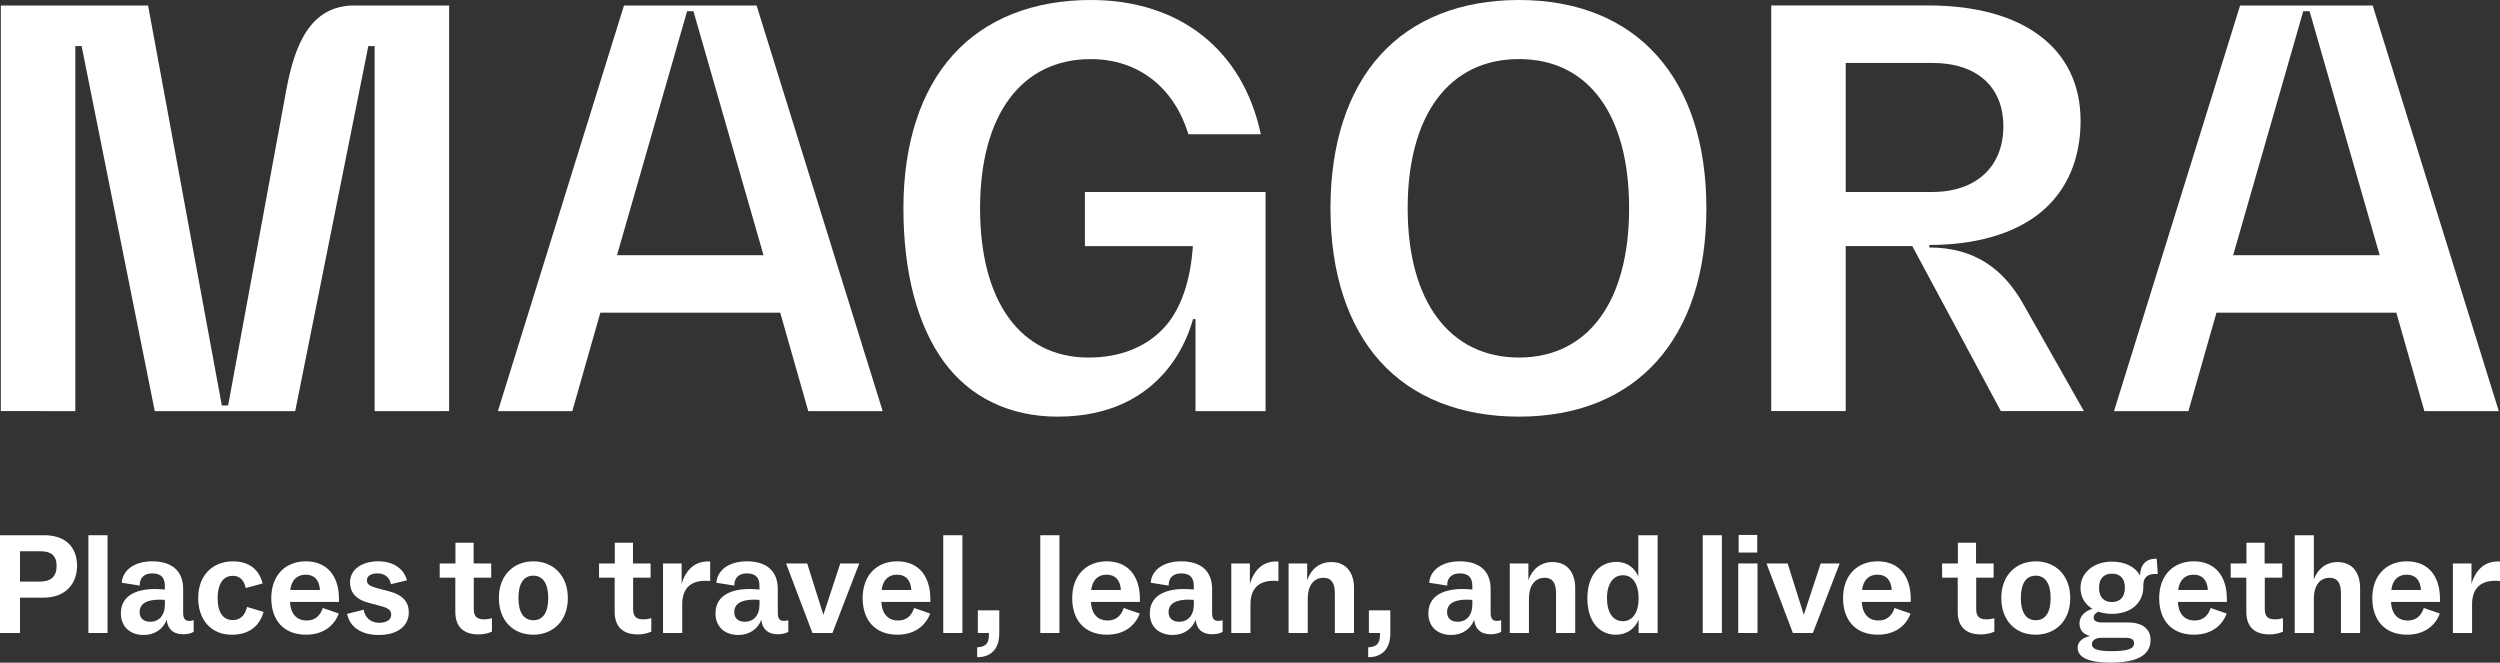 <?xml version="1.0" encoding="UTF-8"?><svg id="Calque_1" xmlns="http://www.w3.org/2000/svg" viewBox="0 0 934.45 247.68"><rect x="0" y="0" width="934.45" height="247.68" fill="#333333" stroke="none"/><defs><style>.cls-1{fill:#fff;}</style></defs><path class="cls-1" d="M886.87,2.06h-49.57l-47.13,151.62h27.81l10.49-36.81h67.23l10.49,36.81h27.81L886.87,2.06ZM834.7,95.4l26.21-91.22h2.36l26.21,91.22h-54.78Z"/><path class="cls-1" d="M721.14,92.52v-.95c17.4,0,31.99-4.24,41.71-12.25,9.7-8.01,14.83-19.82,14.83-34.16,0-27-21.27-43.12-56.89-43.12h-58.74v151.62h27.84v-61.68h24.89l33.1,61.68h31.04l-22.6-39.9c-7.46-13.31-18.33-21.25-35.19-21.25ZM690.16,71.76h-.27V23.52h32.34c16.65,0,26.59,8.86,26.59,23.71s-9.94,24.53-26.59,24.53h-32.07Z"/><path class="cls-1" d="M637.81,77.86c0-48.76-26.19-77.86-70.05-77.86-21.72,0-39.64,7.11-51.82,20.55-12.2,13.46-18.64,33.28-18.64,57.31s6.45,43.85,18.64,57.32c12.18,13.44,30.1,20.55,51.82,20.55,43.87,0,70.05-29.11,70.05-77.87ZM526.16,77.86c0-34.93,15.55-55.78,41.59-55.78s41.18,20.85,41.18,55.78-15.4,55.78-41.18,55.78-41.59-20.85-41.59-55.78Z"/><path class="cls-1" d="M445.87,91.99c-.84,12.62-4.32,23.72-11.02,30.78-6.75,7.12-16.42,10.88-27.95,10.88-25.4,0-40.57-20.85-40.57-55.78s15.47-55.78,41.39-55.78c17.51,0,31.05,10.36,36.48,28.09h27.07C464.55,18.6,440.91,0,407.73,0,386.11,0,368.29,7.11,356.19,20.55c-12.11,13.45-18.51,33.27-18.51,57.31s5.23,43.78,15.11,57.34c9.8,13.43,24.72,20.53,42.54,20.53,40.69,0,49.4-32.2,50.58-36.44h.94v34.38h26.19v-81.91h-67.52v20.23h40.35Z"/><path class="cls-1" d="M107.13,32.98c3.01-15.65,8.51-30.94,25.38-30.94v.02h35.36s0,151.6,0,151.6l-27.84.02V17.23s-2.36,0-2.36,0l-27.33,136.44h-52.49S30.51,17.23,30.51,17.23h-2.36s0,136.44,0,136.44l-27.84-.02V2.06h55.04s27.56,149.49,27.56,149.49h2.36s21.86-118.57,21.86-118.57Z"/><path class="cls-1" d="M282.8,2.06h-49.57l-47.13,151.62h27.81l10.49-36.81h67.23l10.49,36.81h27.81L282.8,2.06ZM230.62,95.4l26.21-91.22h2.36l26.21,91.22h-54.78Z"/><path class="cls-1" d="M0,236.6v-36.54h16.55c8.22,0,12.25,4.72,12.25,11.4s-4.24,11.93-12.52,11.93H7.48v13.21H0ZM14.8,217.4c4.24,0,6.36-1.91,6.36-5.83s-2.02-5.52-6.15-5.52h-7.53v11.35h7.32Z"/><path class="cls-1" d="M33.04,236.6v-36.54h7.16v36.54h-7.16Z"/><path class="cls-1" d="M72.39,231.83v4.35c-.9.53-2.39.9-3.87.9-3.92,0-5.89-2.12-6.21-5.41-1.27,3.34-4.35,5.67-8.59,5.67-4.93,0-8.54-2.92-8.54-8.06,0-6.63,5.67-9.07,12.62-9.12,1.64,0,2.76.11,3.82.21v-1.38c0-2.97-1.33-4.67-4.72-4.67-2.76,0-4.51,1.43-4.67,4.03v.53l-6.73-1.06c.37-4.88,4.93-8.01,11.4-8.01,7.48,0,11.56,3.71,11.56,10.34v8.91c0,2.28.8,3.02,2.28,3.02.53,0,1.06-.05,1.64-.27ZM61.63,225.94v-1.7c-.69-.05-1.38-.11-2.12-.11-4.24.05-7.32,1.22-7.32,4.72,0,2.17,1.43,3.55,3.92,3.55,3.29,0,5.52-2.33,5.52-6.47Z"/><path class="cls-1" d="M74.09,223.5c0-8.65,5.57-13.68,12.99-13.68,6.31,0,9.86,3.34,11.08,8.27l-6.31,1.7c-.64-2.92-2.17-4.56-4.88-4.56-3.29,0-5.62,2.6-5.62,8.49,0,5.2,2.07,8.06,5.67,8.06,2.65,0,4.56-1.64,5.3-4.93l6.2,1.86c-1.38,4.93-5.04,8.54-11.88,8.54-7.85,0-12.57-5.73-12.57-13.74Z"/><path class="cls-1" d="M126.7,224.98h-18.3c.16,3.98,2.12,6.95,6.26,6.95,3.13,0,5.04-1.8,5.99-4.67l5.99,2.07c-1.64,4.35-5.57,7.9-12.25,7.9-8.38,0-12.99-5.46-12.99-13.68,0-8.7,5.46-13.74,12.89-13.74,8.06,0,12.41,5.57,12.41,14.05v1.11ZM108.51,220.53h11.08c-.21-3.82-2.18-5.73-5.36-5.73s-5.3,2.02-5.73,5.73Z"/><path class="cls-1" d="M135.93,227.9c.42,2.81,2.55,4.88,5.78,4.88,3.02,0,4.51-1.27,4.51-2.97s-.9-2.44-3.77-3.24l-4.56-1.22c-4.67-1.17-7.05-3.82-7.05-7.64,0-4.83,4.35-7.9,10.55-7.9,5.62,0,9.6,2.76,10.71,7.11l-5.99,1.43c-.37-2.07-1.86-4.03-5.04-4.03-2.65,0-3.92,1.11-3.92,2.6s1.01,2.12,3.55,2.86l4.83,1.27c5.09,1.33,7.27,4.03,7.27,7.8,0,5.2-4.24,8.49-11.24,8.49s-10.92-3.34-11.83-7.9l6.21-1.54Z"/><path class="cls-1" d="M164.35,215.91v-5.3h5.89v-7.74h6.79v7.74h6.58v5.3h-6.52v11.72c0,2.92,1.27,3.87,3.87,3.87,1.01,0,1.91-.16,2.92-.42v4.99c-1.01.53-2.86,1.06-4.99,1.06-5.62,0-8.7-2.81-8.7-8.49v-12.73h-5.83Z"/><path class="cls-1" d="M186.47,223.5c0-8.49,5.52-13.68,12.89-13.68s12.89,5.25,12.89,13.74-5.52,13.68-12.94,13.68-12.83-5.14-12.83-13.74ZM204.92,223.5c0-5.36-2.02-8.33-5.57-8.33s-5.57,2.86-5.57,8.33,2.02,8.33,5.57,8.33,5.57-2.81,5.57-8.33Z"/><path class="cls-1" d="M223.91,215.91v-5.3h5.89v-7.74h6.79v7.74h6.58v5.3h-6.52v11.72c0,2.92,1.27,3.87,3.87,3.87,1.01,0,1.91-.16,2.92-.42v4.99c-1.01.53-2.86,1.06-4.99,1.06-5.62,0-8.7-2.81-8.7-8.49v-12.73h-5.83Z"/><path class="cls-1" d="M247.83,236.6v-25.99h6.95v7.64c1.54-5.2,4.88-8.38,9.71-8.38h.96v7.32c-.58-.05-1.11-.11-1.75-.11-5.41,0-8.7,2.7-8.7,8.86v10.66h-7.16Z"/><path class="cls-1" d="M294.65,231.83v4.35c-.9.53-2.39.9-3.87.9-3.92,0-5.89-2.12-6.21-5.41-1.27,3.34-4.35,5.67-8.59,5.67-4.93,0-8.54-2.92-8.54-8.06,0-6.63,5.67-9.07,12.62-9.12,1.64,0,2.76.11,3.82.21v-1.38c0-2.97-1.33-4.67-4.72-4.67-2.76,0-4.51,1.43-4.67,4.03v.53l-6.73-1.06c.37-4.88,4.93-8.01,11.4-8.01,7.48,0,11.56,3.71,11.56,10.34v8.91c0,2.28.8,3.02,2.28,3.02.53,0,1.06-.05,1.64-.27ZM283.89,225.94v-1.7c-.69-.05-1.38-.11-2.12-.11-4.24.05-7.32,1.22-7.32,4.72,0,2.17,1.43,3.55,3.92,3.55,3.29,0,5.52-2.33,5.52-6.47Z"/><path class="cls-1" d="M314.06,210.61h7.11l-10.02,25.99h-7.48l-9.86-25.99h7.9l6.05,19.2,6.31-19.2Z"/><path class="cls-1" d="M347.74,224.98h-18.3c.16,3.98,2.12,6.95,6.26,6.95,3.13,0,5.04-1.8,5.99-4.67l5.99,2.07c-1.64,4.35-5.57,7.9-12.25,7.9-8.38,0-12.99-5.46-12.99-13.68,0-8.7,5.46-13.74,12.89-13.74,8.06,0,12.41,5.57,12.41,14.05v1.11ZM329.55,220.53h11.08c-.21-3.82-2.18-5.73-5.36-5.73s-5.3,2.02-5.73,5.73Z"/><path class="cls-1" d="M352.57,236.6v-36.54h7.16v36.54h-7.16Z"/><path class="cls-1" d="M365.24,241.96c3.34-.16,4.4-1.64,4.4-4.61v-.74h-4.14v-8.49h8.01v8.7c0,6.15-3.61,8.8-7.95,8.8h-.32v-3.66Z"/><path class="cls-1" d="M388.84,236.6v-36.54h7.16v36.54h-7.16Z"/><path class="cls-1" d="M426.07,224.98h-18.3c.16,3.98,2.12,6.95,6.26,6.95,3.13,0,5.04-1.8,5.99-4.67l5.99,2.07c-1.64,4.35-5.57,7.9-12.25,7.9-8.38,0-12.99-5.46-12.99-13.68,0-8.7,5.46-13.74,12.89-13.74,8.06,0,12.41,5.57,12.41,14.05v1.11ZM407.88,220.53h11.08c-.21-3.82-2.18-5.73-5.36-5.73s-5.3,2.02-5.73,5.73Z"/><path class="cls-1" d="M456.99,231.83v4.35c-.9.53-2.39.9-3.87.9-3.92,0-5.89-2.12-6.21-5.41-1.27,3.34-4.35,5.67-8.59,5.67-4.93,0-8.54-2.92-8.54-8.06,0-6.63,5.67-9.07,12.62-9.12,1.64,0,2.76.11,3.82.21v-1.38c0-2.97-1.33-4.67-4.72-4.67-2.76,0-4.51,1.43-4.67,4.03v.53l-6.73-1.06c.37-4.88,4.93-8.01,11.4-8.01,7.48,0,11.56,3.71,11.56,10.34v8.91c0,2.28.8,3.02,2.28,3.02.53,0,1.06-.05,1.64-.27ZM446.23,225.94v-1.7c-.69-.05-1.38-.11-2.12-.11-4.24.05-7.32,1.22-7.32,4.72,0,2.17,1.43,3.55,3.92,3.55,3.29,0,5.52-2.33,5.52-6.47Z"/><path class="cls-1" d="M460.23,236.6v-25.99h6.95v7.64c1.54-5.2,4.88-8.38,9.71-8.38h.96v7.32c-.58-.05-1.11-.11-1.75-.11-5.41,0-8.7,2.7-8.7,8.86v10.66h-7.16Z"/><path class="cls-1" d="M506.1,219.84v16.76h-7.16v-14.9c0-3.87-1.38-5.73-4.24-5.73-3.61,0-5.89,2.81-5.89,7.85v12.78h-7.16v-25.99h6.95v6.26c1.38-4.03,4.51-6.79,9.02-6.79,5.51,0,8.49,3.92,8.49,9.76Z"/><path class="cls-1" d="M511.4,241.96c3.34-.16,4.4-1.64,4.4-4.61v-.74h-4.14v-8.49h8.01v8.7c0,6.15-3.61,8.8-7.95,8.8h-.32v-3.66Z"/><path class="cls-1" d="M561.1,231.83v4.35c-.9.53-2.39.9-3.87.9-3.92,0-5.89-2.12-6.21-5.41-1.27,3.34-4.35,5.67-8.59,5.67-4.93,0-8.54-2.92-8.54-8.06,0-6.63,5.67-9.07,12.62-9.12,1.64,0,2.76.11,3.82.21v-1.38c0-2.97-1.33-4.67-4.72-4.67-2.76,0-4.51,1.43-4.67,4.03v.53l-6.73-1.06c.37-4.88,4.93-8.01,11.4-8.01,7.48,0,11.56,3.71,11.56,10.34v8.91c0,2.28.8,3.02,2.28,3.02.53,0,1.06-.05,1.64-.27ZM550.33,225.94v-1.7c-.69-.05-1.38-.11-2.12-.11-4.24.05-7.32,1.22-7.32,4.72,0,2.17,1.43,3.55,3.92,3.55,3.29,0,5.52-2.33,5.52-6.47Z"/><path class="cls-1" d="M588.78,219.84v16.76h-7.16v-14.9c0-3.87-1.38-5.73-4.24-5.73-3.61,0-5.89,2.81-5.89,7.85v12.78h-7.16v-25.99h6.95v6.26c1.38-4.03,4.51-6.79,9.02-6.79,5.51,0,8.49,3.92,8.49,9.76Z"/><path class="cls-1" d="M612.38,200.06h7.21v36.54h-7.11v-4.93c-1.43,3.29-4.4,5.57-8.49,5.57-6.26,0-10.66-4.99-10.66-13.58s4.45-13.63,10.87-13.63c4.19,0,6.89,2.44,8.17,5.46v-15.43ZM612.48,223.6c0-5.3-2.23-8.59-5.83-8.59s-5.99,3.13-5.99,8.54,2.23,8.64,5.94,8.64,5.89-3.34,5.89-8.59Z"/><path class="cls-1" d="M636.45,236.6v-36.54h7.16v36.54h-7.16Z"/><path class="cls-1" d="M649.71,236.6v-25.99h7.21v25.99h-7.21ZM649.87,206.53v-6.58h6.95v6.58h-6.95Z"/><path class="cls-1" d="M680.53,210.61h7.11l-10.02,25.99h-7.48l-9.86-25.99h7.9l6.05,19.2,6.31-19.2Z"/><path class="cls-1" d="M714.2,224.98h-18.3c.16,3.98,2.12,6.95,6.26,6.95,3.13,0,5.04-1.8,5.99-4.67l5.99,2.07c-1.64,4.35-5.57,7.9-12.25,7.9-8.38,0-12.99-5.46-12.99-13.68,0-8.7,5.46-13.74,12.89-13.74,8.06,0,12.41,5.57,12.41,14.05v1.11ZM696.01,220.53h11.08c-.21-3.82-2.18-5.73-5.36-5.73s-5.3,2.02-5.73,5.73Z"/><path class="cls-1" d="M725.92,215.91v-5.3h5.89v-7.74h6.79v7.74h6.58v5.3h-6.52v11.72c0,2.92,1.27,3.87,3.87,3.87,1.01,0,1.91-.16,2.92-.42v4.99c-1.01.53-2.86,1.06-4.99,1.06-5.62,0-8.7-2.81-8.7-8.49v-12.73h-5.83Z"/><path class="cls-1" d="M748.04,223.5c0-8.49,5.52-13.68,12.89-13.68s12.89,5.25,12.89,13.74-5.52,13.68-12.94,13.68-12.83-5.14-12.83-13.74ZM766.49,223.5c0-5.36-2.02-8.33-5.57-8.33s-5.57,2.86-5.57,8.33,2.02,8.33,5.57,8.33,5.57-2.81,5.57-8.33Z"/><path class="cls-1" d="M782.56,230.76c0,1.27,1.06,1.91,3.24,1.91h9.71c5.2,0,8.33,2.39,8.33,6.52,0,5.25-4.24,8.49-15.06,8.49-7.9,0-12.2-1.91-12.2-5.57,0-2.49,2.17-3.82,4.67-4.4-2.44-.53-3.98-2.12-3.98-4.72,0-2.81,2.28-4.72,4.83-5.41-2.7-1.64-4.45-4.35-4.45-7.85,0-5.52,4.77-9.81,11.77-9.81,4.88,0,8.8,1.96,10.45,5.25.21-4.24,2.28-6.36,6.26-6.36l.42,5.73h-.96c-2.49,0-4.35,1.01-4.45,3.87v1.22c-.16,5.83-4.67,9.81-11.72,9.81-1.8,0-3.55-.27-5.04-.8-.96.37-1.8,1.17-1.8,2.12ZM785.43,238.4c-2.23,0-3.5,1.01-3.5,2.39-.05,1.91,2.49,2.6,7.21,2.6,6.36,0,8.54-.95,8.54-2.97,0-1.38-1.06-2.02-3.13-2.02h-9.12ZM784.58,219.73c0,3.77,2.07,5.3,4.83,5.3s4.83-1.59,4.83-5.36-2.07-5.25-4.83-5.25-4.83,1.54-4.83,5.3Z"/><path class="cls-1" d="M832.36,224.98h-18.3c.16,3.98,2.12,6.95,6.26,6.95,3.13,0,5.04-1.8,5.99-4.67l5.99,2.07c-1.64,4.35-5.57,7.9-12.25,7.9-8.38,0-12.99-5.46-12.99-13.68,0-8.7,5.46-13.74,12.89-13.74,8.06,0,12.41,5.57,12.41,14.05v1.11ZM814.17,220.53h11.08c-.21-3.82-2.18-5.73-5.36-5.73s-5.3,2.02-5.73,5.73Z"/><path class="cls-1" d="M833.79,215.91v-5.3h5.89v-7.74h6.79v7.74h6.58v5.3h-6.52v11.72c0,2.92,1.27,3.87,3.87,3.87,1.01,0,1.91-.16,2.92-.42v4.99c-1.01.53-2.86,1.06-4.99,1.06-5.62,0-8.7-2.81-8.7-8.49v-12.73h-5.83Z"/><path class="cls-1" d="M882.16,219.84v16.76h-7.16v-14.9c0-3.87-1.38-5.73-4.24-5.73-3.61,0-5.89,2.81-5.89,7.85v12.78h-7.16v-36.54h7.16v16.55c1.43-3.87,4.45-6.52,8.86-6.52,5.52,0,8.43,3.92,8.43,9.76Z"/><path class="cls-1" d="M912.02,224.98h-18.3c.16,3.98,2.12,6.95,6.26,6.95,3.13,0,5.04-1.8,5.99-4.67l5.99,2.07c-1.64,4.35-5.57,7.9-12.25,7.9-8.38,0-12.99-5.46-12.99-13.68,0-8.7,5.46-13.74,12.89-13.74,8.06,0,12.41,5.57,12.41,14.05v1.11ZM893.83,220.53h11.08c-.21-3.82-2.18-5.73-5.36-5.73s-5.3,2.02-5.73,5.73Z"/><path class="cls-1" d="M916.84,236.6v-25.99h6.95v7.64c1.54-5.2,4.88-8.38,9.71-8.38h.96v7.32c-.58-.05-1.11-.11-1.75-.11-5.41,0-8.7,2.7-8.7,8.86v10.66h-7.16Z"/></svg>